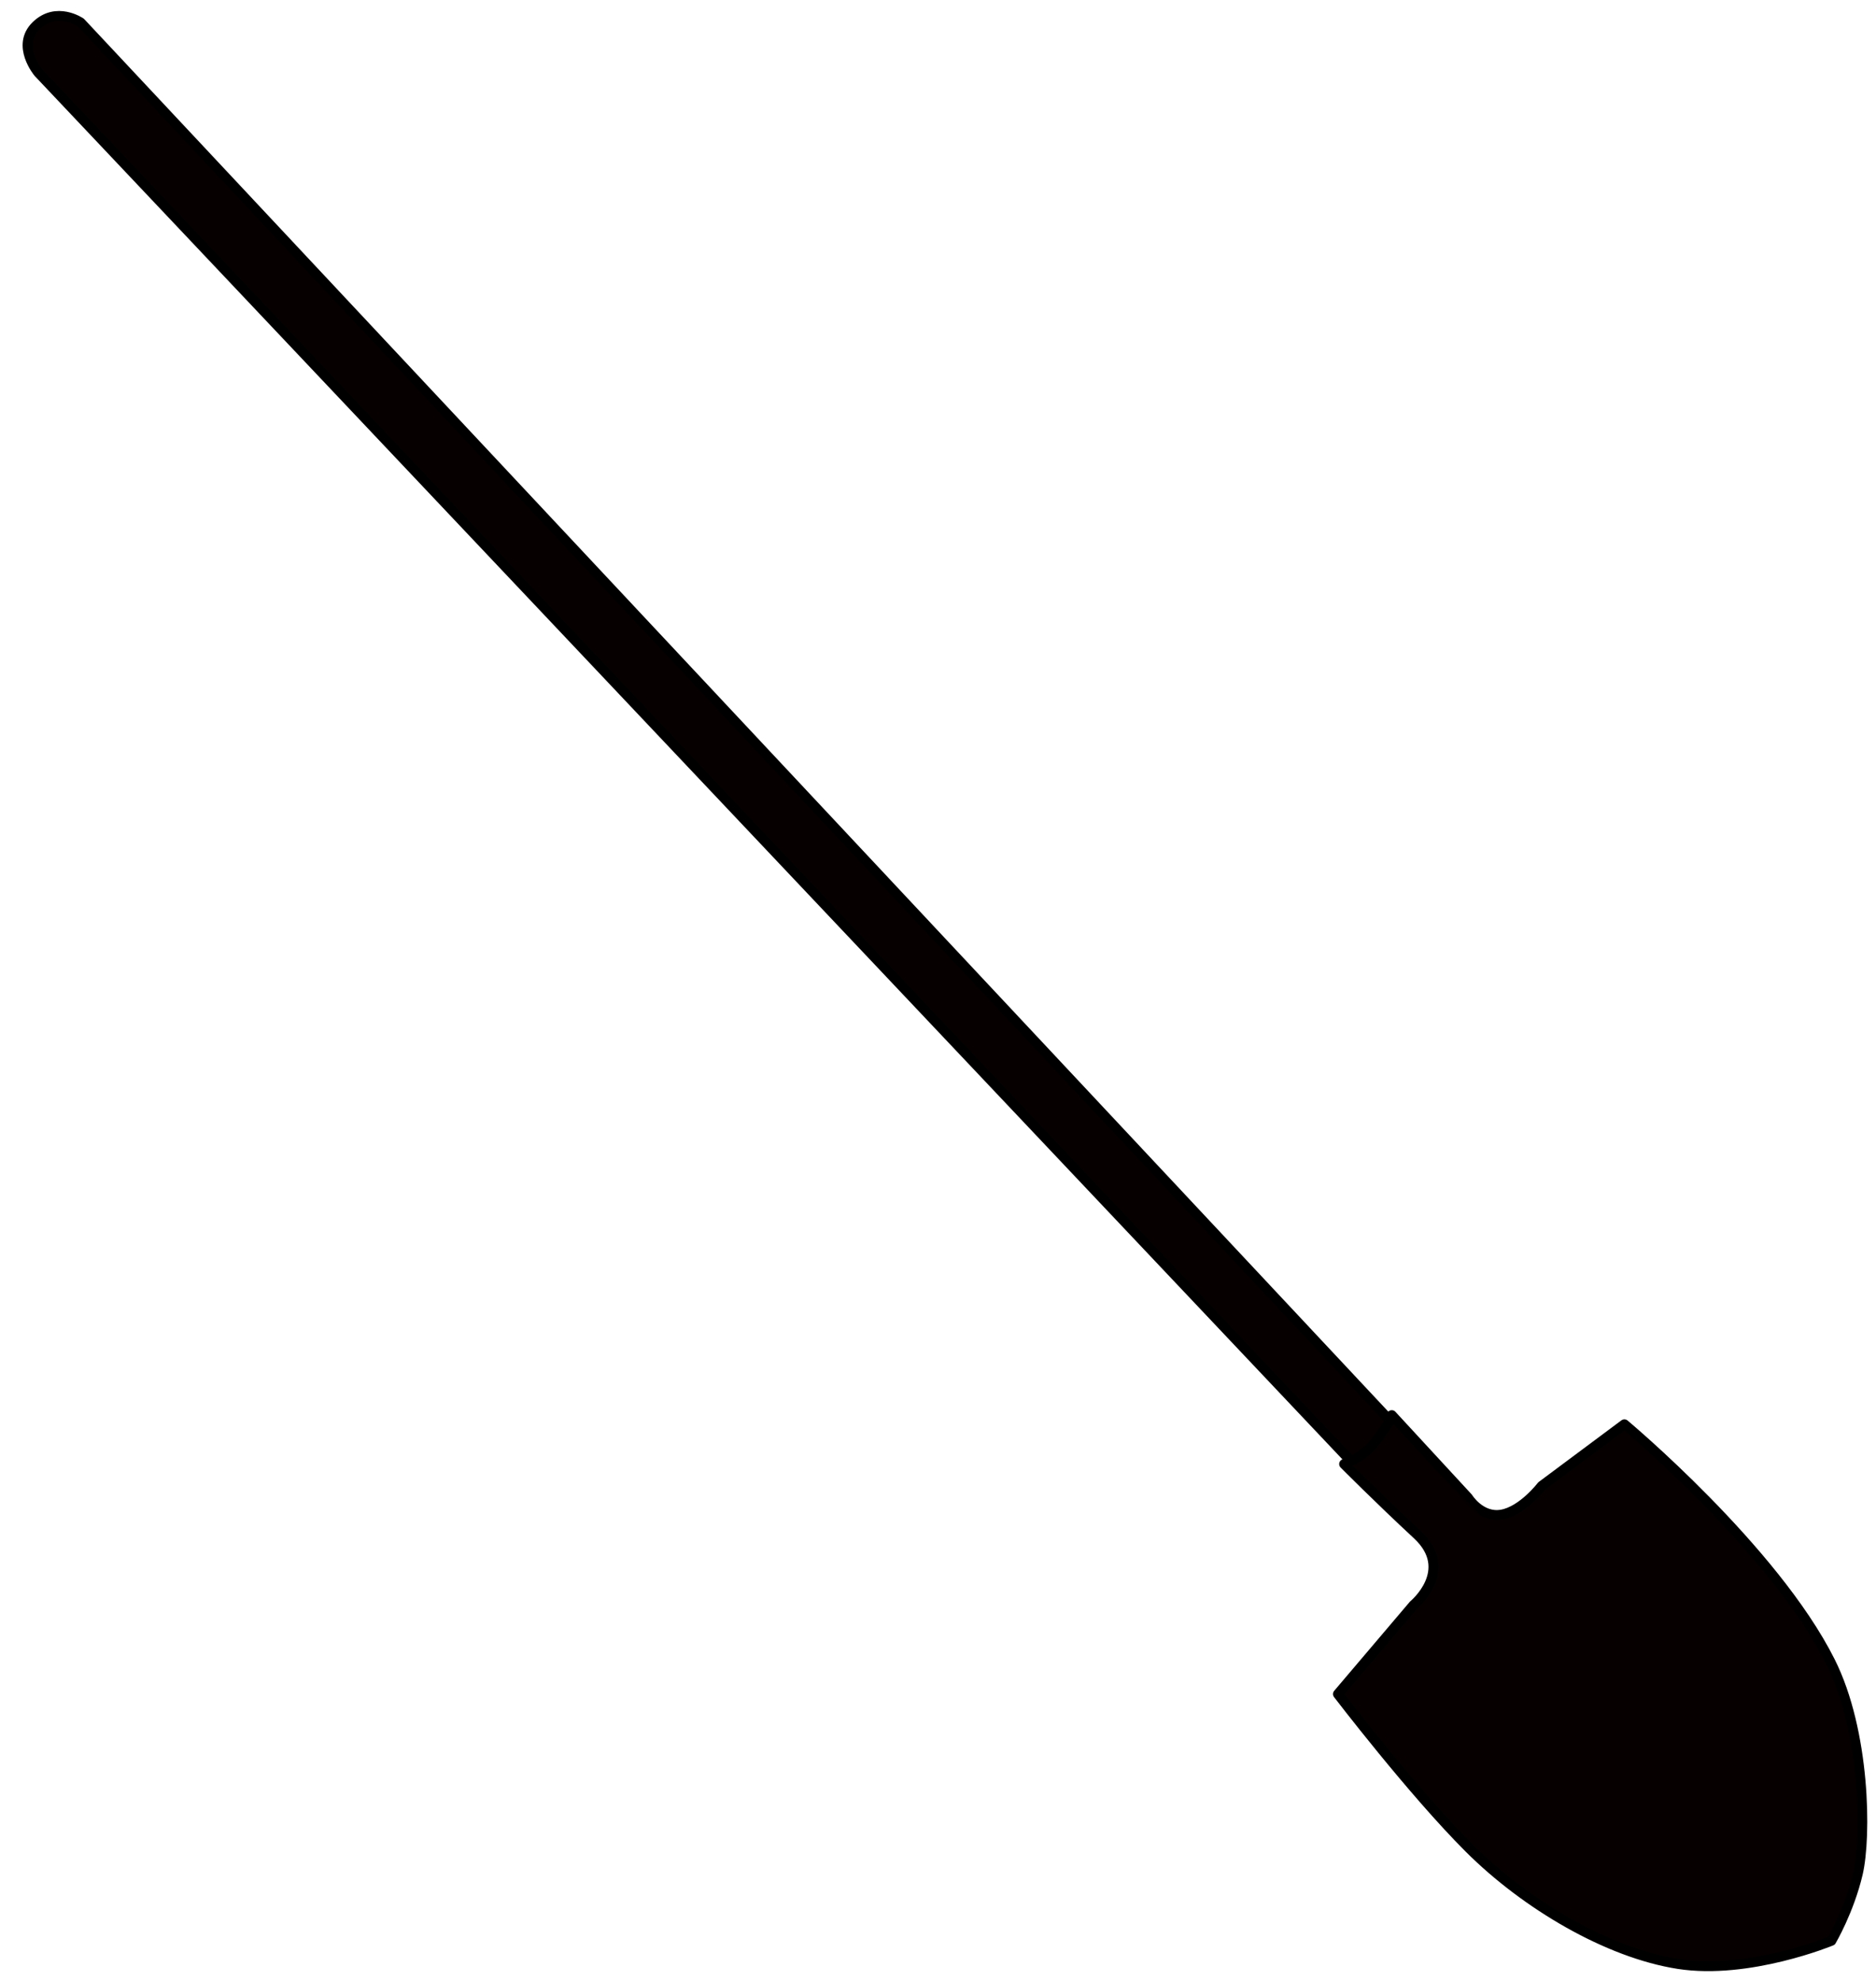 <?xml version="1.0"?><svg width="378.75" height="400" xmlns="http://www.w3.org/2000/svg">

 <g>
  <title>Layer 1</title>
  <g id="layer1">
   <g id="g9195">
    <path fill="#070000" fill-rule="evenodd" stroke="#000000" stroke-width="2" stroke-miterlimit="4" id="path6227" d="m281.525,287.787l-265.241,-283.237c0,0 -4.871,-3.381 -8.995,0.639c-4.123,4.02 0.457,9.474 0.457,9.474l268.365,283.904l5.413,-10.779z"/>
    <path fill="#070000" fill-rule="evenodd" stroke="#000000" stroke-width="2" stroke-linecap="round" stroke-linejoin="round" stroke-miterlimit="4" id="path6975" d="m280.988,285.712l15.388,16.673c0,0 2.547,4.136 6.786,3.407c4.238,-0.729 8.093,-5.786 8.093,-5.786l16.698,-12.443c0,0 30.183,25.215 41.556,47.893c7.09,14.137 7.319,35.366 5.564,42.831c-1.755,7.465 -5.341,13.559 -5.341,13.559c0,0 -16.659,6.899 -30.884,4.682c-14.225,-2.217 -30.767,-11.95 -42.212,-23.373c-11.445,-11.423 -26.513,-31.13 -26.513,-31.13l15.265,-17.975c0,0 8.516,-7.003 0.744,-14.213c-7.771,-7.21 -14.761,-14.253 -14.761,-14.253c0,0 3.713,-1.331 5.942,-4.122c2.228,-2.791 3.765,-5.403 3.676,-5.749z"/>
    <path opacity="0.7" fill="#070000" fill-rule="evenodd" stroke-width="0.25pt" id="path7713" d="m281.269,288.222l18.961,19.068c0,0 2.689,0.41 8.912,-1.202c6.223,-1.612 20.317,25.726 12.237,32.985c-5.159,4.634 -31.523,-9.172 -30.971,-15.587c0.714,-8.307 2.154,-9.979 -1.586,-13.24c-6.183,-5.39 -15.888,-14.33 -15.888,-14.33c0,0 3.291,-0.115 4.828,-2.727c1.537,-2.612 3.599,-4.622 3.509,-4.968z"/>
   </g>
  </g>
 </g>
</svg>
